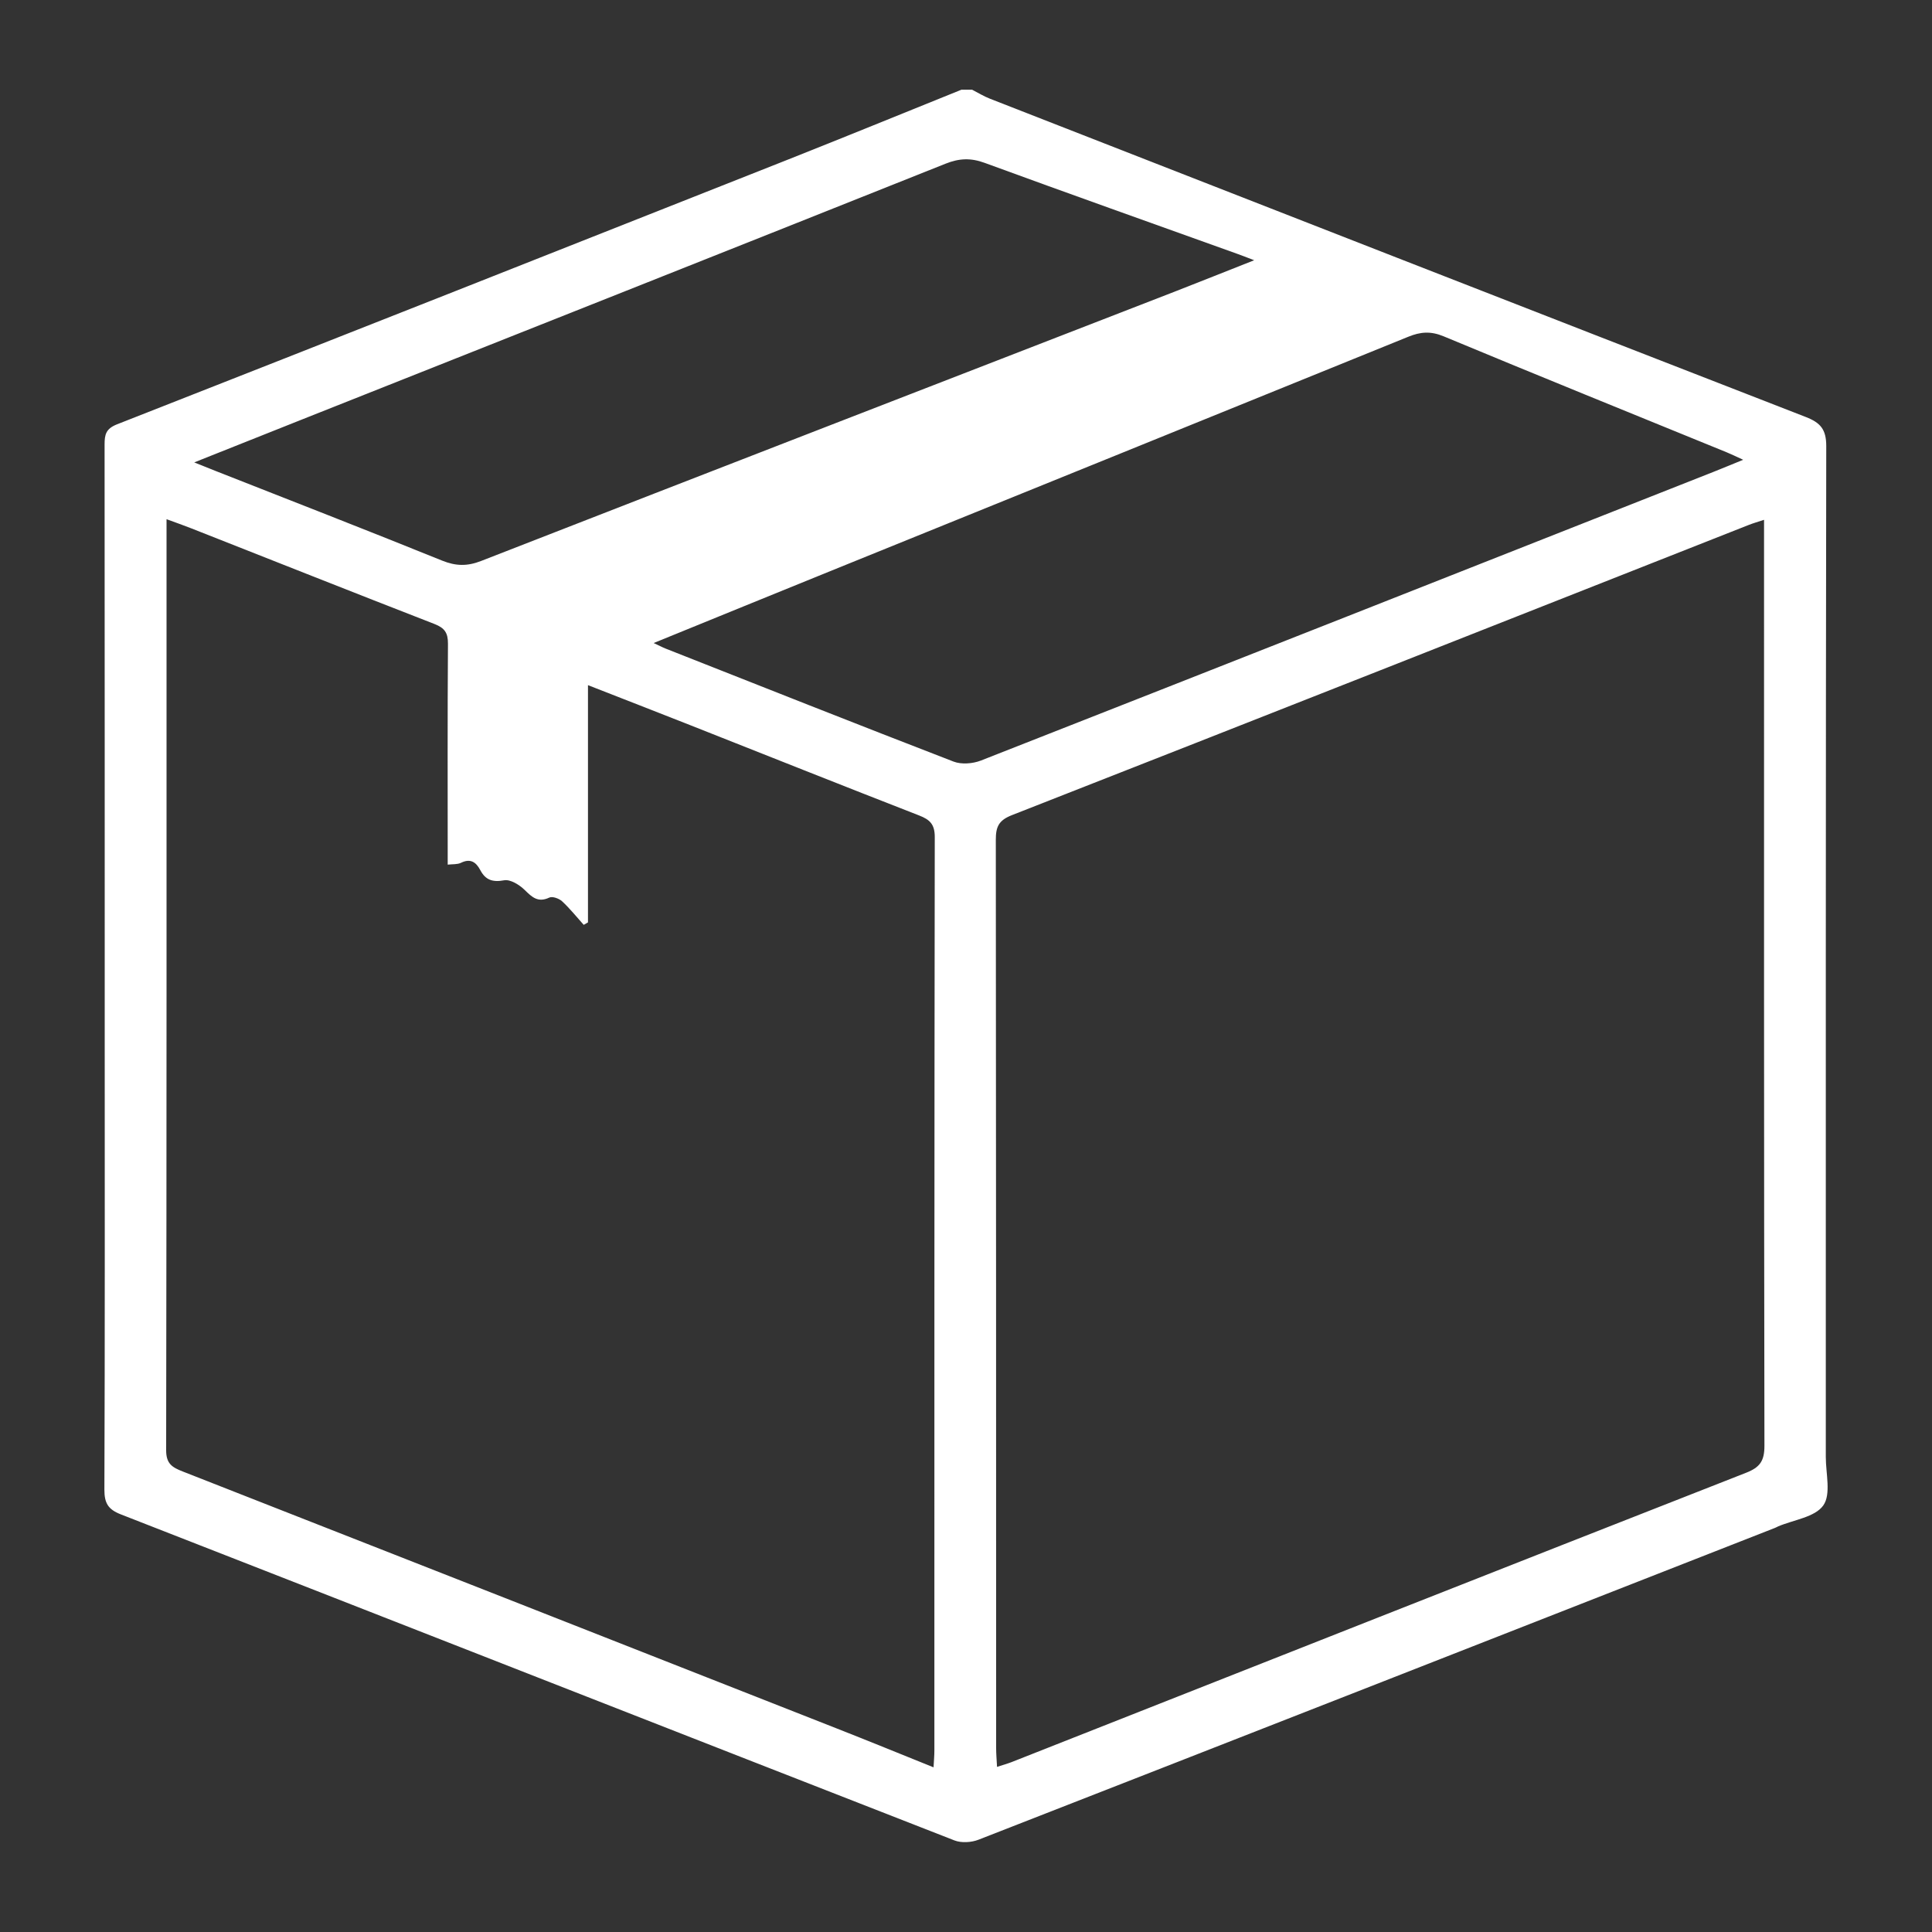 <?xml version="1.0" encoding="UTF-8"?>
<svg id="Livello_1" xmlns="http://www.w3.org/2000/svg" viewBox="0 0 300 300">
  <rect x="0" y="0" width="300" height="300" fill="#333333" stroke="none"/>
  <defs>
    <style>
      .cls-1 {
        fill: #fff;
      }
    </style>
  </defs>
  <path class="cls-1" d="M149.35,13.93c.53,0,1.06,0,1.6,0,.92.47,1.8,1.02,2.75,1.39,42.22,16.5,84.45,33.01,126.7,49.43,2.29.89,3.18,1.93,3.18,4.52-.09,52.32-.07,104.65-.07,156.97,0,2.57.84,5.79-.39,7.52-1.29,1.83-4.59,2.23-7.02,3.26-.16.07-.31.17-.48.23-41.22,16.16-82.43,32.32-123.68,48.42-1.1.43-2.65.53-3.73.11-43.16-16.84-86.29-33.78-129.45-50.63-1.97-.77-2.55-1.73-2.55-3.83.09-23.77.05-47.53.05-71.3,0-30.33,0-60.66-.02-90.99,0-1.55.2-2.46,1.93-3.14,34.57-13.57,69.1-27.22,103.63-40.89,9.2-3.64,18.36-7.39,27.54-11.09ZM273.91,80.72c-1,.33-1.67.52-2.31.77-38.15,15.05-76.28,30.12-114.46,45.08-2.07.81-2.51,1.81-2.51,3.83.05,47,.04,94.01.05,141.01,0,.92.08,1.84.14,2.95.97-.32,1.64-.5,2.28-.75,38-14.99,75.99-30.01,114.03-44.92,2.18-.85,2.85-1.86,2.85-4.19-.08-46.92-.06-93.83-.06-140.75,0-.88,0-1.76,0-3.05ZM144.96,274.46c.06-1.12.13-1.89.13-2.66,0-47.28-.01-94.55.06-141.83,0-1.99-.77-2.7-2.44-3.35-11.87-4.62-23.7-9.34-35.54-14.02-5.16-2.04-10.33-4.04-15.87-6.21v36.84c-.22.13-.44.26-.66.38-1.11-1.23-2.15-2.54-3.36-3.66-.47-.43-1.49-.8-1.97-.58-1.76.83-2.68-.04-3.84-1.18-.82-.8-2.22-1.67-3.18-1.5-1.8.33-2.9-.04-3.71-1.58-.67-1.26-1.54-1.85-3.01-1.13-.56.27-1.28.19-2.05.28,0-11.6-.04-22.95.04-34.3.01-1.69-.52-2.45-2.08-3.06-12.61-4.9-25.19-9.9-37.78-14.86-1.19-.47-2.4-.89-3.84-1.42,0,.91,0,1.44,0,1.96,0,47.54.02,95.09-.06,142.63,0,2.11.97,2.65,2.57,3.28,33.82,13.26,67.62,26.55,101.42,39.85,4.99,1.96,9.96,3.99,15.17,6.09ZM270.67,71.39c-1.2-.55-1.87-.88-2.56-1.16-14.66-5.99-29.33-11.92-43.95-18.01-2-.83-3.6-.7-5.48.07-29.81,12.11-59.63,24.18-89.45,36.27-9.17,3.72-18.33,7.46-27.73,11.29.81.37,1.34.66,1.9.88,14.88,5.87,29.75,11.77,44.67,17.53,1.22.47,2.98.33,4.24-.16,37.95-14.9,75.87-29.87,113.79-44.84,1.37-.54,2.72-1.11,4.57-1.86ZM194.75,40.41c-1.24-.47-1.95-.76-2.67-1.01-13.06-4.69-26.14-9.33-39.18-14.11-2.15-.79-3.95-.72-6.08.13-33,13.17-66.03,26.26-99.05,39.37-5.68,2.26-11.36,4.52-17.61,7.01,1.47.59,2.36.95,3.24,1.3,11.76,4.63,23.54,9.21,35.25,13.95,2.13.86,3.89.9,6.05.06,35.92-14.01,71.87-27.92,107.82-41.87,3.93-1.53,7.84-3.1,12.23-4.83Z"/>
</svg>